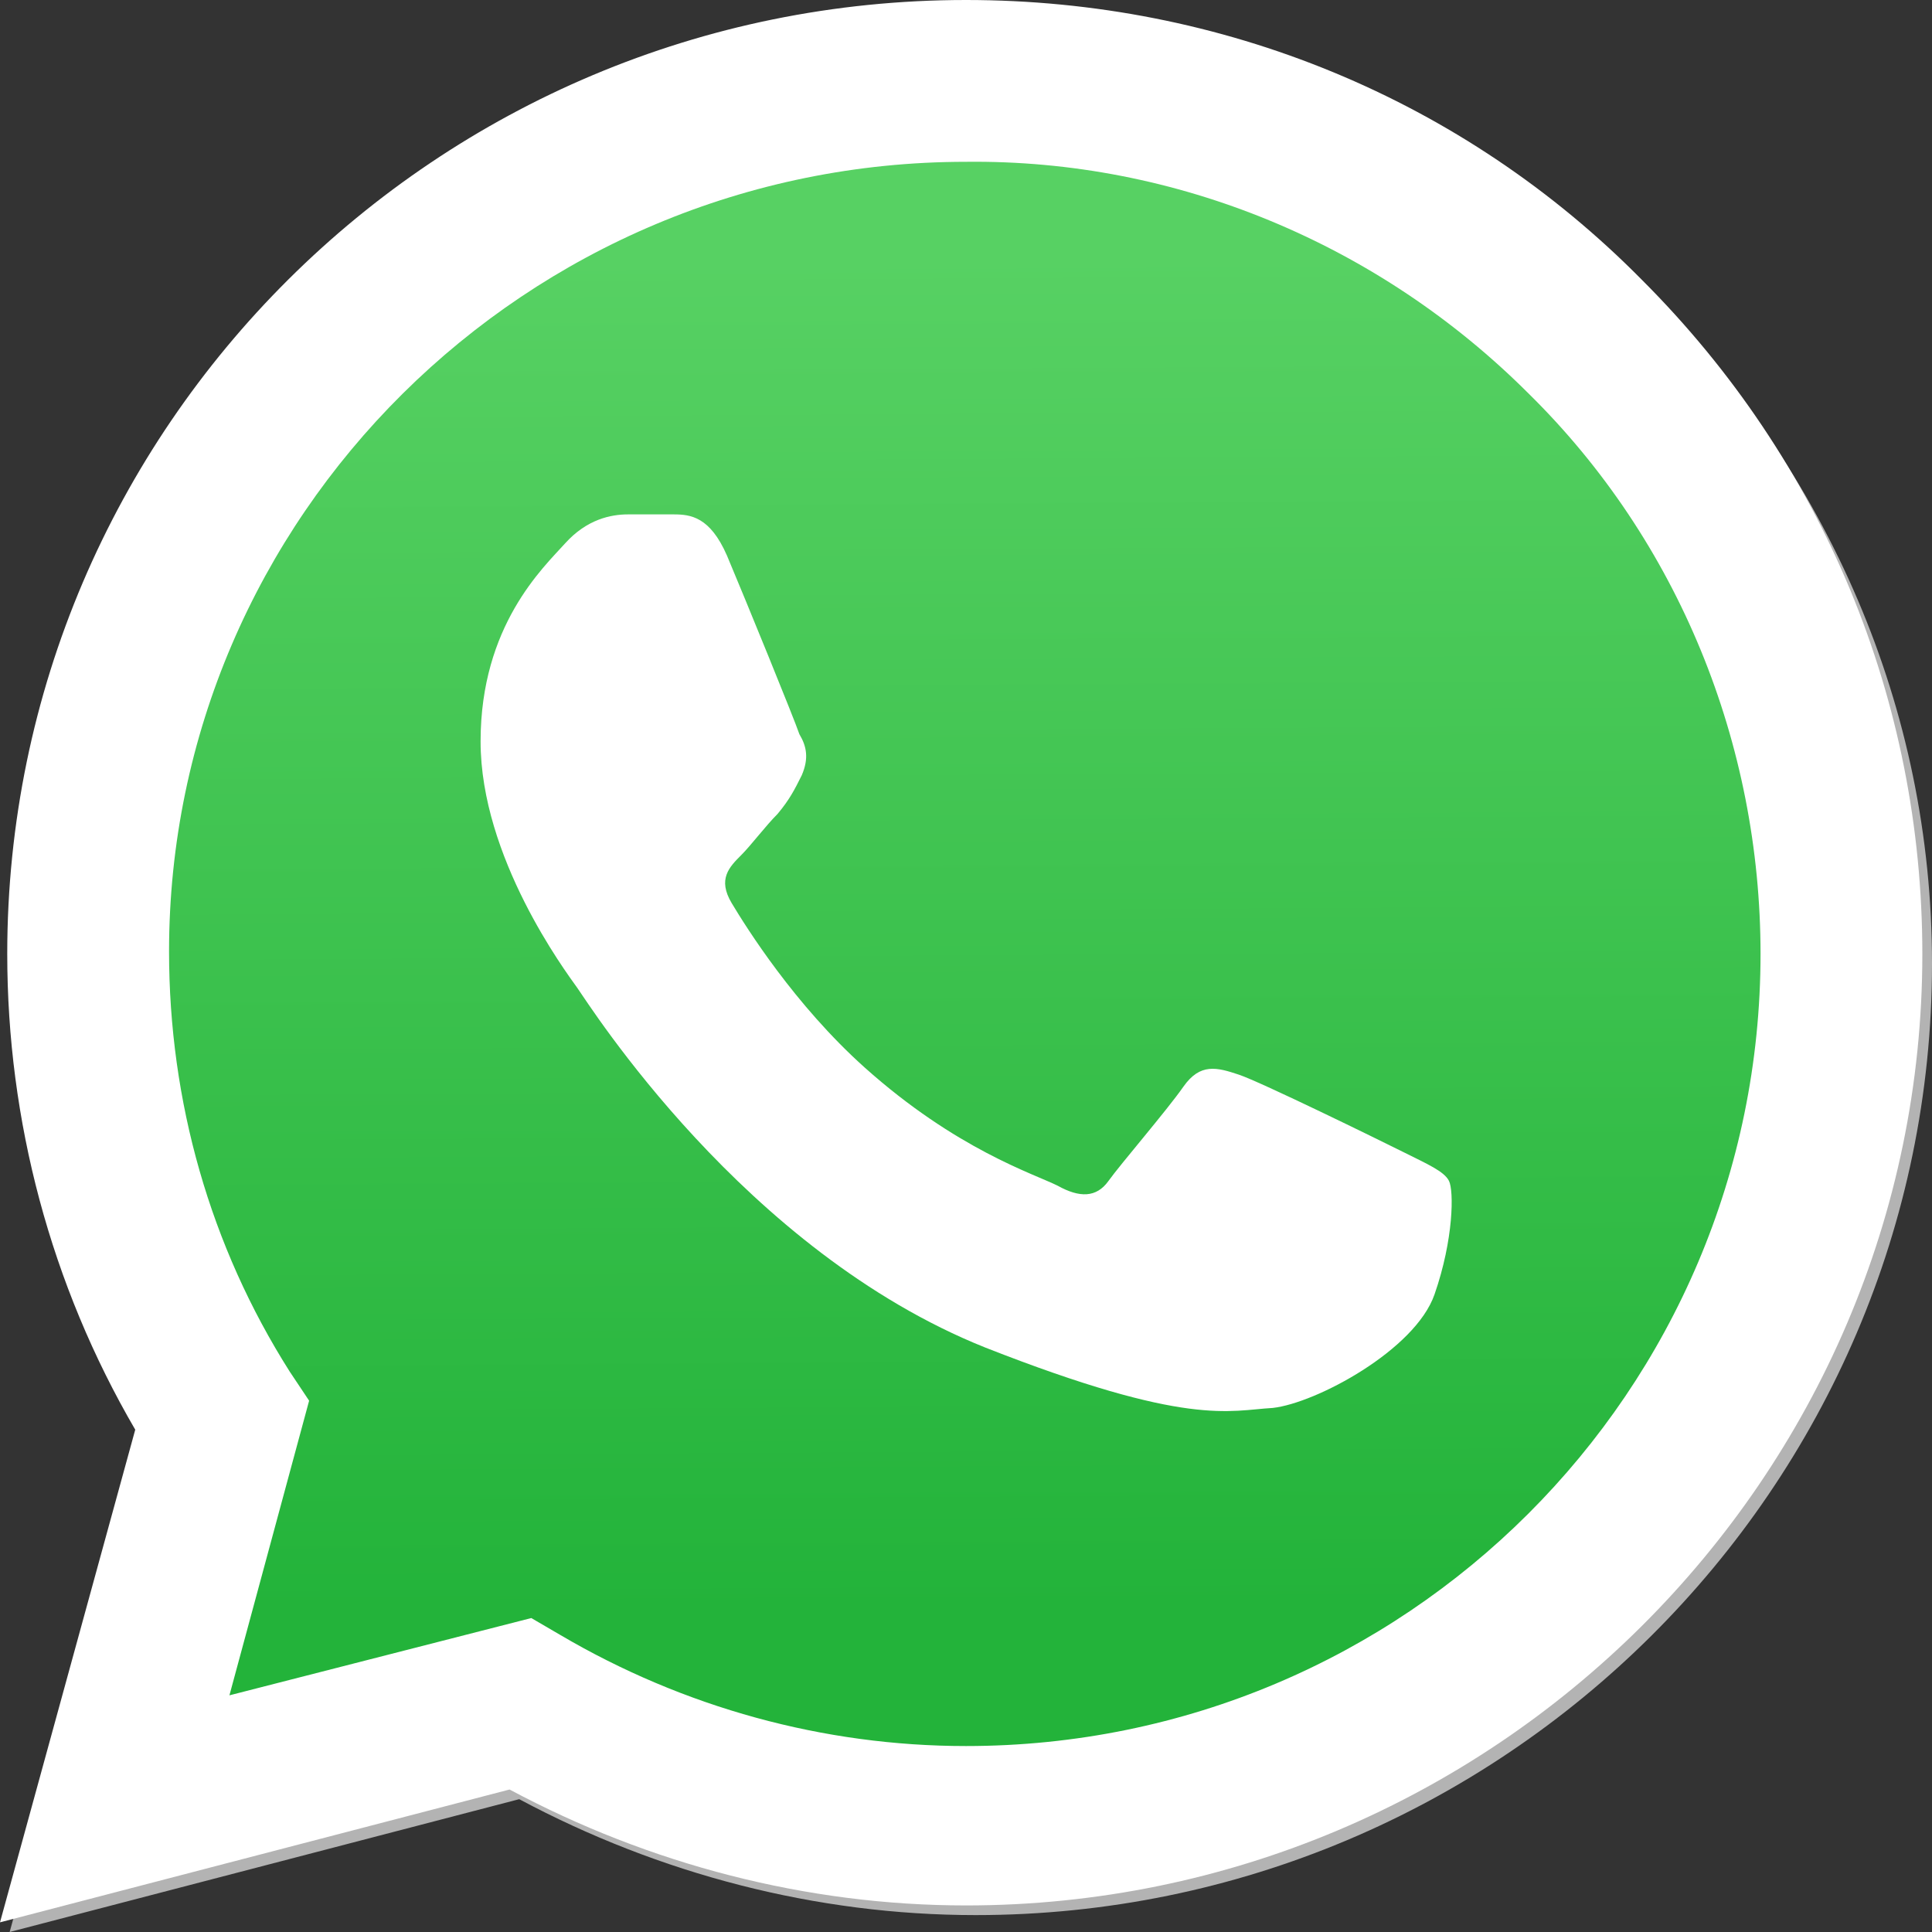 <?xml version="1.0" encoding="utf-8"?>
<!-- Generator: Adobe Illustrator 27.9.0, SVG Export Plug-In . SVG Version: 6.00 Build 0)  -->
<svg version="1.1" id="レイヤー_1" xmlns="http://www.w3.org/2000/svg" xmlns:xlink="http://www.w3.org/1999/xlink" x="0px"
	 y="0px" width="80px" height="80px" viewBox="0 0 80 80" style="enable-background:new 0 0 80 80;" xml:space="preserve">
<rect x="0" y="0" width="80" height="80" fill="#333333" stroke="none"/>
<style type="text/css">
	.st0{fill:#B3B3B3;}
	.st1{fill:#FFFFFF;}
	.st2{fill:none;}
	.st3{fill:url(#SVGID_1_);}
	.st4{fill-rule:evenodd;clip-rule:evenodd;fill:#FFFFFF;}
</style>
<path class="st0" d="M22.4,67.4l1.2,0.7c5.1,3,10.9,4.6,16.8,4.6h0c18.2,0,32.9-14.7,32.9-32.8c0-8.8-3.4-17-9.6-23.2
	C57.5,10.5,49.1,7,40.4,7.1c-18.2,0-32.9,14.7-33,32.8c0,6.2,1.7,12.2,5,17.4l0.8,1.2L9.9,70.6L22.4,67.4z M0.4,80L6,59.6
	c-3.5-6-5.3-12.8-5.3-19.7c0-21.7,17.8-39.4,39.6-39.4c10.6,0,20.6,4.1,28,11.6S80,29.3,80,39.9c0,21.7-17.8,39.4-39.6,39.4h0
	c-6.6,0-13.1-1.7-18.9-4.8L0.4,80z"/>
<path class="st1" d="M0,79.6l5.6-20.4c-3.5-6-5.3-12.8-5.3-19.7C0.3,17.7,18.1,0,40,0c10.6,0,20.6,4.1,28,11.6
	c7.5,7.5,11.6,17.4,11.6,27.9c0,21.7-17.8,39.4-39.6,39.4h0c-6.6,0-13.1-1.7-18.9-4.8L0,79.6z"/>
<path class="st2" d="M40,6.7C21.8,6.7,7,21.4,7,39.4c0,6.2,1.7,12.2,5,17.4l0.8,1.2L9.5,70.2L22,67l1.2,0.7c5.1,3,10.9,4.6,16.8,4.6
	h0c18.2,0,32.9-14.7,32.9-32.8c0-8.7-3.4-17.1-9.6-23.2C57.1,10.1,48.7,6.6,40,6.7L40,6.7z"/>
<linearGradient id="SVGID_1_" gradientUnits="userSpaceOnUse" x1="39.791" y1="69.294" x2="40.124" y2="13.246" gradientTransform="matrix(1 0 0 -1 0 79.89)">
	<stop  offset="0" style="stop-color:#57D163"/>
	<stop  offset="1" style="stop-color:#23B33A"/>
</linearGradient>
<path class="st3" d="M40,6.7C21.8,6.7,7,21.4,7,39.4c0,6.2,1.7,12.2,5,17.4l0.8,1.2L9.5,70.2L22,67l1.2,0.7c5.1,3,10.9,4.6,16.8,4.6
	h0c18.2,0,32.9-14.7,32.9-32.8c0-8.7-3.4-17.1-9.6-23.2C57.1,10.1,48.7,6.6,40,6.7z"/>
<path class="st4" d="M30.1,23c-0.7-1.6-1.5-1.7-2.2-1.7l-1.9,0c-0.7,0-1.7,0.2-2.6,1.2c-0.9,1-3.5,3.4-3.5,8.2s3.5,9.5,4,10.2
	s6.9,10.9,16.9,14.9c8.4,3.3,10.1,2.6,11.9,2.5c1.8-0.2,5.9-2.4,6.7-4.7c0.8-2.3,0.8-4.3,0.6-4.7c-0.2-0.4-0.9-0.7-1.9-1.2
	c-1-0.5-5.9-2.9-6.8-3.2S49.7,44,49,45s-2.6,3.2-3.1,3.9s-1.2,0.7-2.1,0.2c-1-0.5-4.2-1.5-8-4.9c-2.9-2.6-4.9-5.8-5.5-6.8
	c-0.6-1-0.1-1.5,0.4-2c0.4-0.4,1-1.2,1.5-1.7c0.5-0.6,0.7-1,1-1.6c0.3-0.7,0.2-1.2-0.1-1.7C32.9,29.8,30.9,24.9,30.1,23"/>
</svg>

